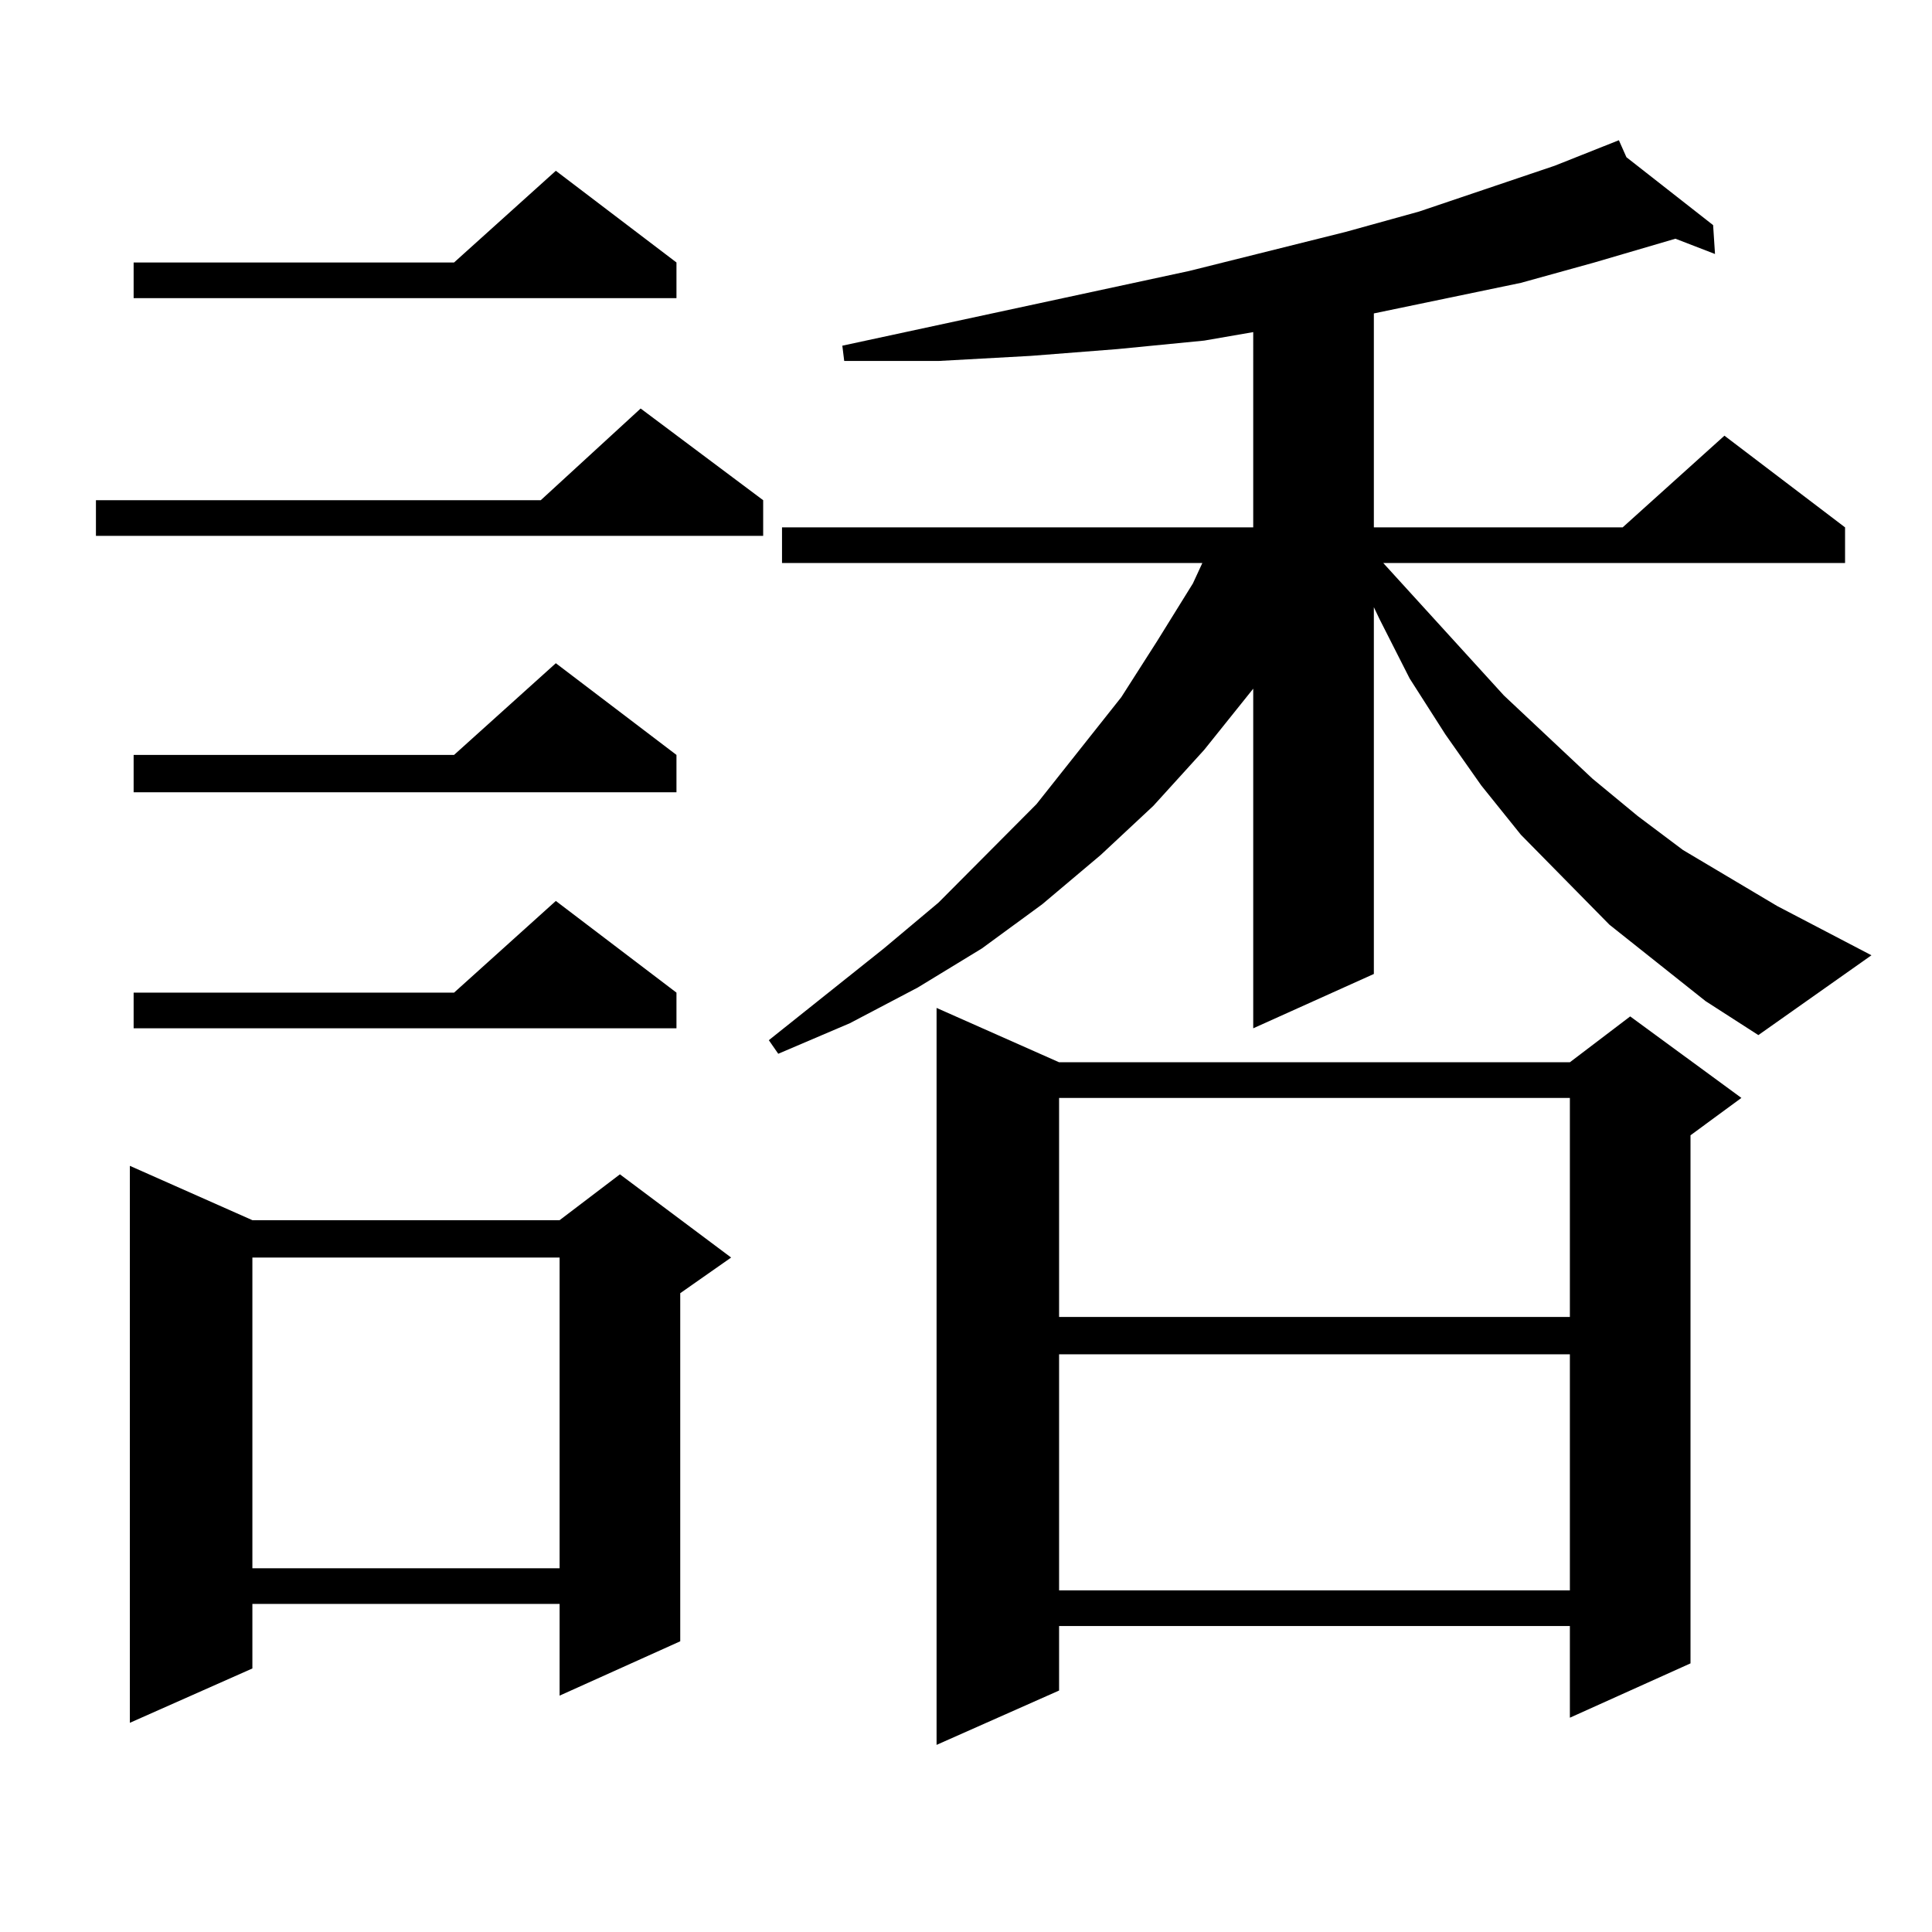 <?xml version="1.0" encoding="utf-8"?>
<!-- Generator: Adobe Illustrator 16.0.0, SVG Export Plug-In . SVG Version: 6.00 Build 0)  -->
<!DOCTYPE svg PUBLIC "-//W3C//DTD SVG 1.1//EN" "http://www.w3.org/Graphics/SVG/1.1/DTD/svg11.dtd">
<svg version="1.1" id="图层_1" xmlns="http://www.w3.org/2000/svg" xmlns:xlink="http://www.w3.org/1999/xlink" x="0px" y="0px"
	 width="1000px" height="1000px" viewBox="0 0 1000 1000" enable-background="new 0 0 1000 1000" xml:space="preserve">
<path d="M395.015,258.906v18.457H49.657v-18.457h230.238l51.706-47.461L395.015,258.906z M130.631,631.563h159.021l31.219-23.73
	l57.56,43.066l-26.341,18.457v180.176l-62.438,28.125v-47.461H130.631v33.398l-63.413,28.125V603.438L130.631,631.563z
	 M350.138,135.859v18.457H69.169v-18.457h165.85L287.7,88.398L350.138,135.859z M350.138,390.742v19.336H69.169v-19.336h165.85
	l52.682-47.461L350.138,390.742z M350.138,513.789v18.457H69.169v-18.457h165.85l52.682-47.461L350.138,513.789z M130.631,650.898
	v160.84h159.021v-160.84H130.631z M882.808,518.184l-49.755-39.551L787.2,432.051l-20.487-25.488l-18.536-26.367l-18.536-29.004
	l-15.609-30.762l-2.927-6.152v189.844l-62.438,28.125V356.465l-25.365,31.641l-26.341,29.004l-27.316,25.488l-30.243,25.488
	l-31.219,22.852l-33.17,20.215l-35.121,18.457l-37.072,15.82l-4.878-7.031l59.511-47.461l28.292-23.73l50.73-50.977l43.901-55.371
	l18.536-29.004l18.536-29.883l4.878-10.547H404.771v-18.457h243.896V171.895l-25.365,4.395l-44.877,4.395l-44.877,3.516
	l-47.804,2.637h-48.779l-0.976-7.91l179.508-38.672l80.974-20.215l38.048-10.547l70.242-23.73l33.17-13.184l3.902,8.789
	l44.877,35.156l0.976,14.941l-20.487-7.91l-41.95,12.305L787.2,146.406l-76.096,15.82v110.742h128.777l52.682-47.461l62.438,47.461
	v18.457H715.982l62.438,68.555l45.853,43.066l23.414,19.336l23.414,17.578l48.779,29.004l48.779,25.488l-58.535,41.309
	L882.808,518.184z M548.182,549.824h264.384l31.219-23.73l57.56,42.188l-26.341,19.336v273.34l-62.438,28.125v-47.461H548.182
	v33.398l-63.413,28.125V521.699L548.182,549.824z M548.182,568.281V681.66h264.384V568.281H548.182z M548.182,700.996v122.168
	h264.384V700.996H548.182z"/>
</svg>
